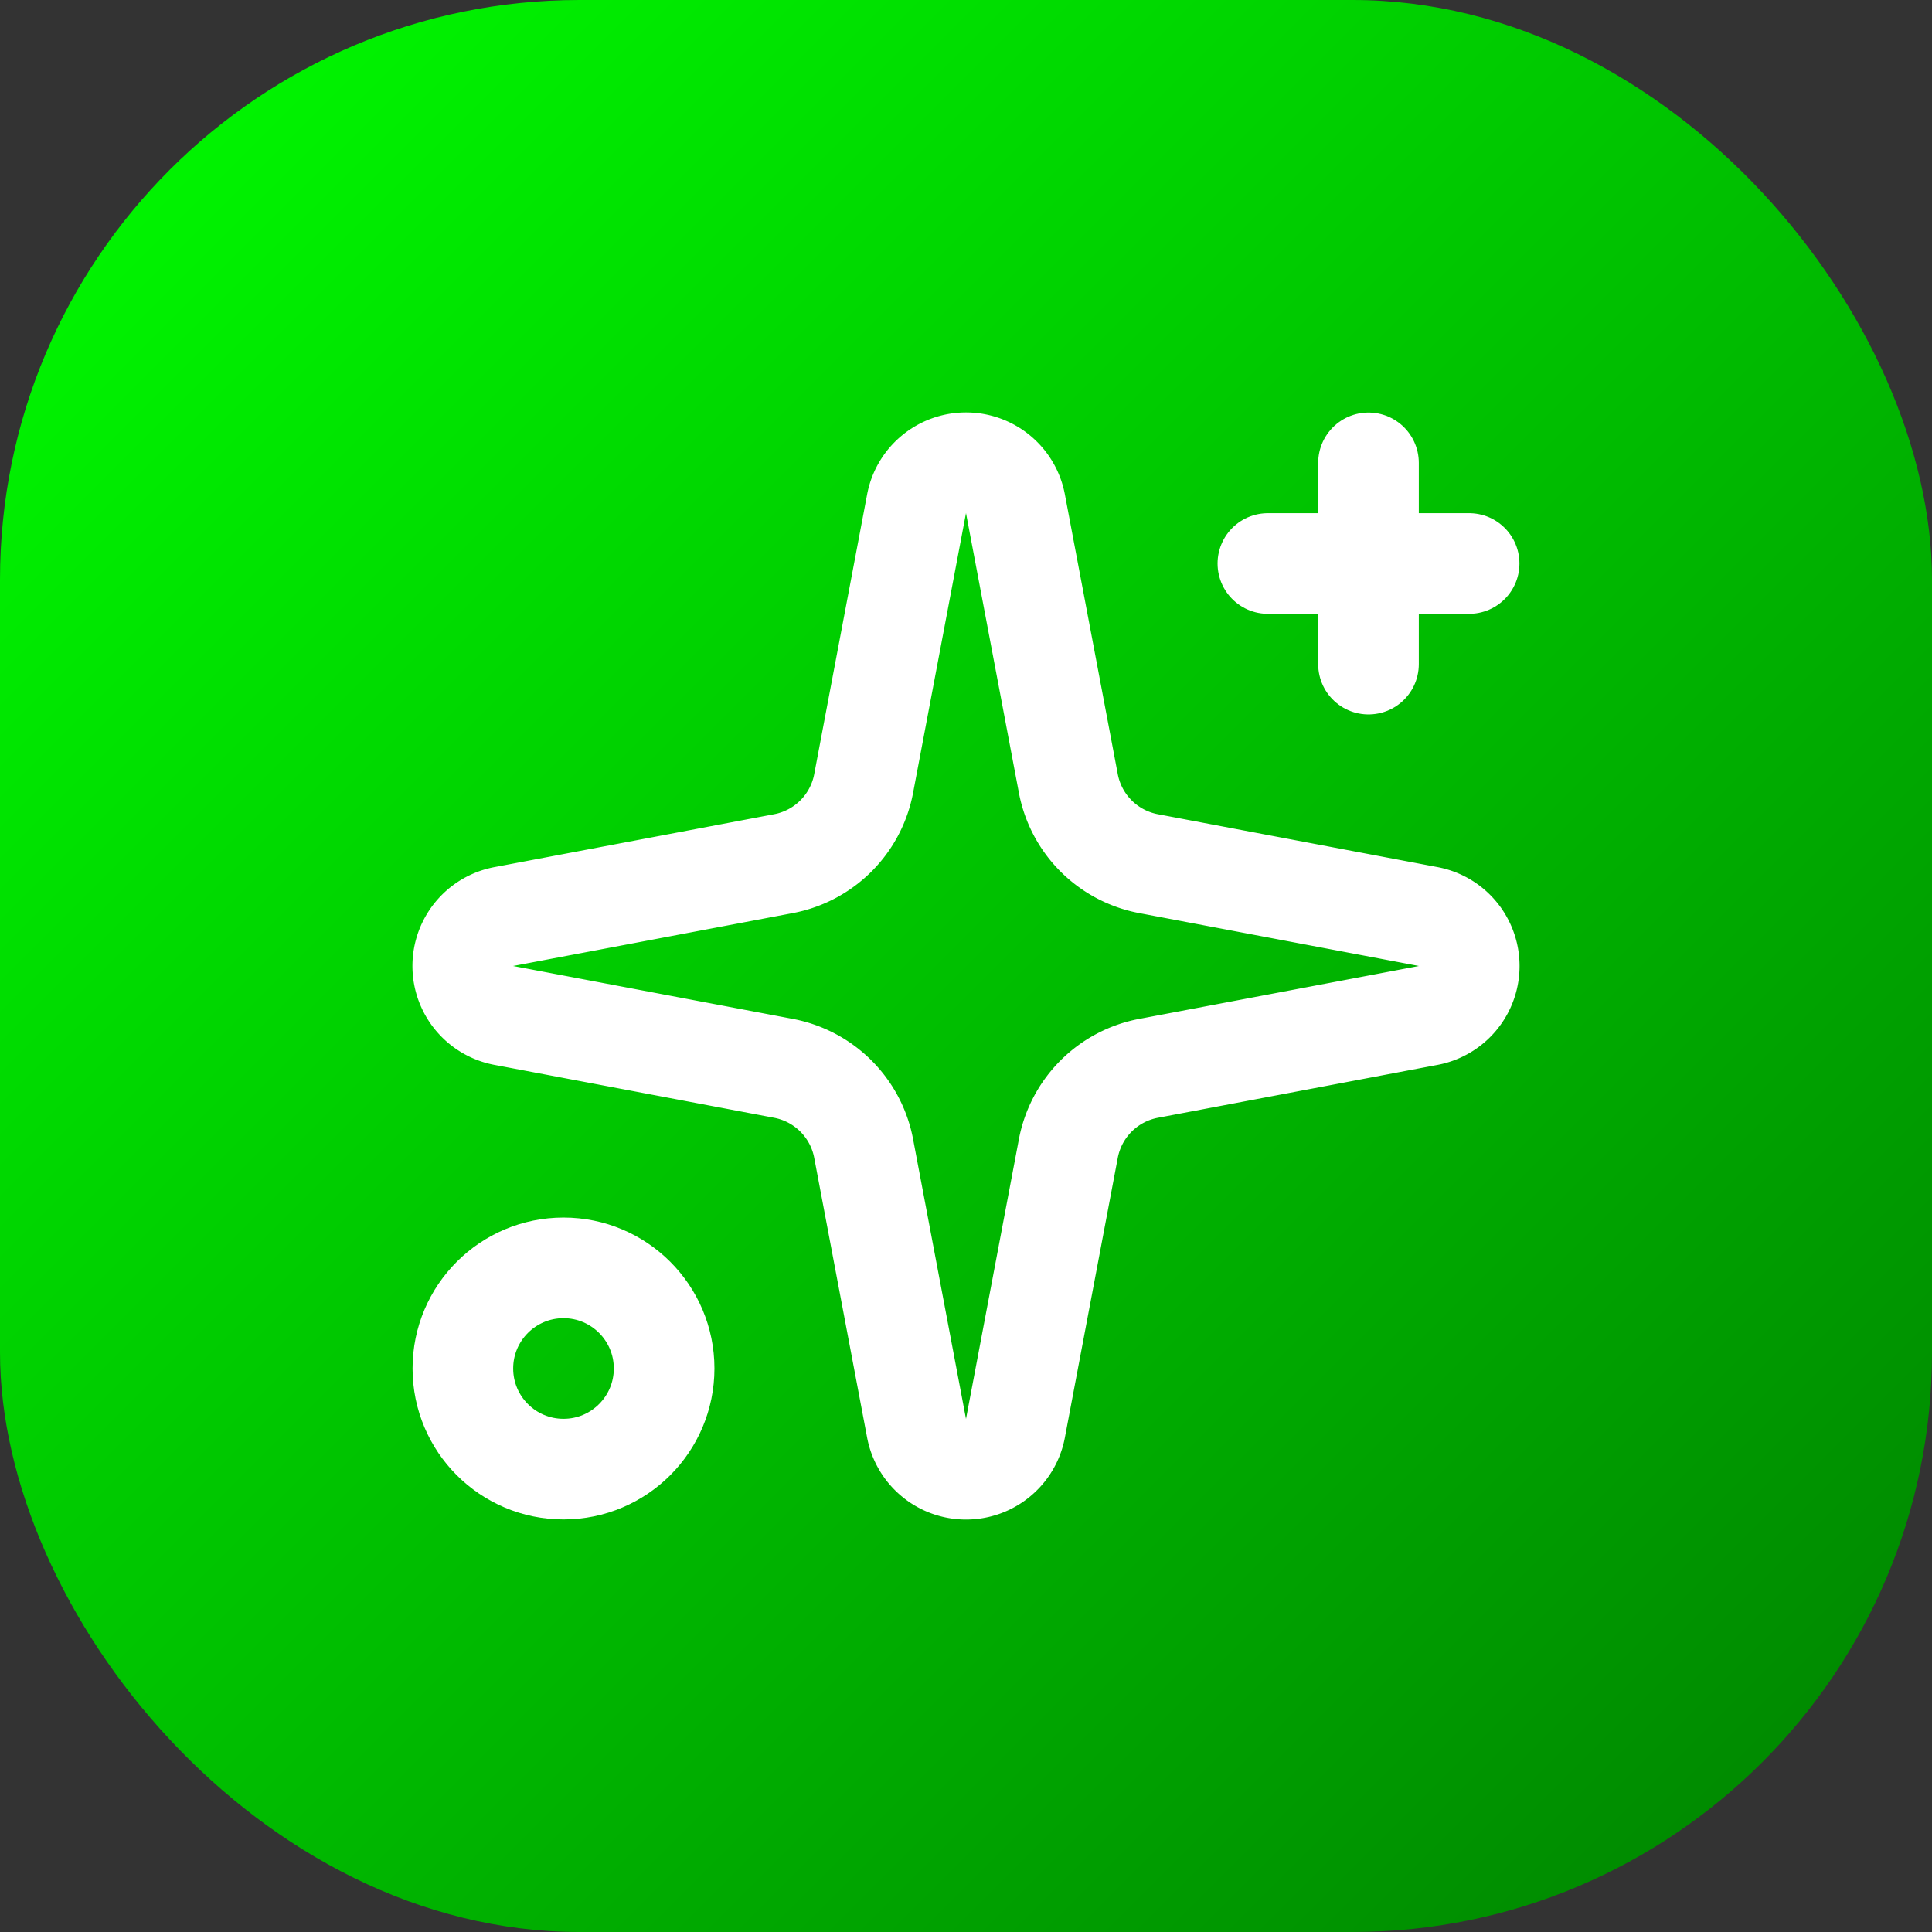 <?xml version="1.0" standalone="no"?>
<svg xmlns:xlink="http://www.w3.org/1999/xlink" width="512" height="512" viewBox="0 0 512 512" xmlns="http://www.w3.org/2000/svg" class="bg-transparent block select-none overflow-visible"><rect x="0" y="0" width="512" height="512" fill="#333333" stroke="none"/><defs><linearGradient id="bg-gradient-ujz9g9ra0" x1="0%" y1="0%" x2="100%" y2="100%" gradientTransform="rotate(0, 0.5, 0.5)"><stop offset="0%" stop-color="#00ff00"/><stop offset="100%" stop-color="#008000"/></linearGradient></defs><rect x="0" y="0" width="512" height="512" rx="153.6" ry="153.6" fill="url(#bg-gradient-ujz9g9ra0)"/><g transform="translate(256, 256) rotate(0)" opacity="1" style="cursor: grab;"><rect x="-164" y="-164" width="328" height="328" fill="transparent" stroke="none"/><g transform="translate(-160, -160)"><svg xmlns="http://www.w3.org/2000/svg" width="320" height="320" viewBox="0 0 24 24" fill="none" stroke="#ffffff" stroke-width="2" stroke-linecap="round" stroke-linejoin="round" class="lucide lucide-sparkles" aria-hidden="true"><path d="M11.017 2.814a1 1 0 0 1 1.966 0l1.051 5.558a2 2 0 0 0 1.594 1.594l5.558 1.051a1 1 0 0 1 0 1.966l-5.558 1.051a2 2 0 0 0-1.594 1.594l-1.051 5.558a1 1 0 0 1-1.966 0l-1.051-5.558a2 2 0 0 0-1.594-1.594l-5.558-1.051a1 1 0 0 1 0-1.966l5.558-1.051a2 2 0 0 0 1.594-1.594z"/><path d="M20 2v4"/><path d="M22 4h-4"/><circle cx="4" cy="20" r="2"/></svg></g></g></svg>